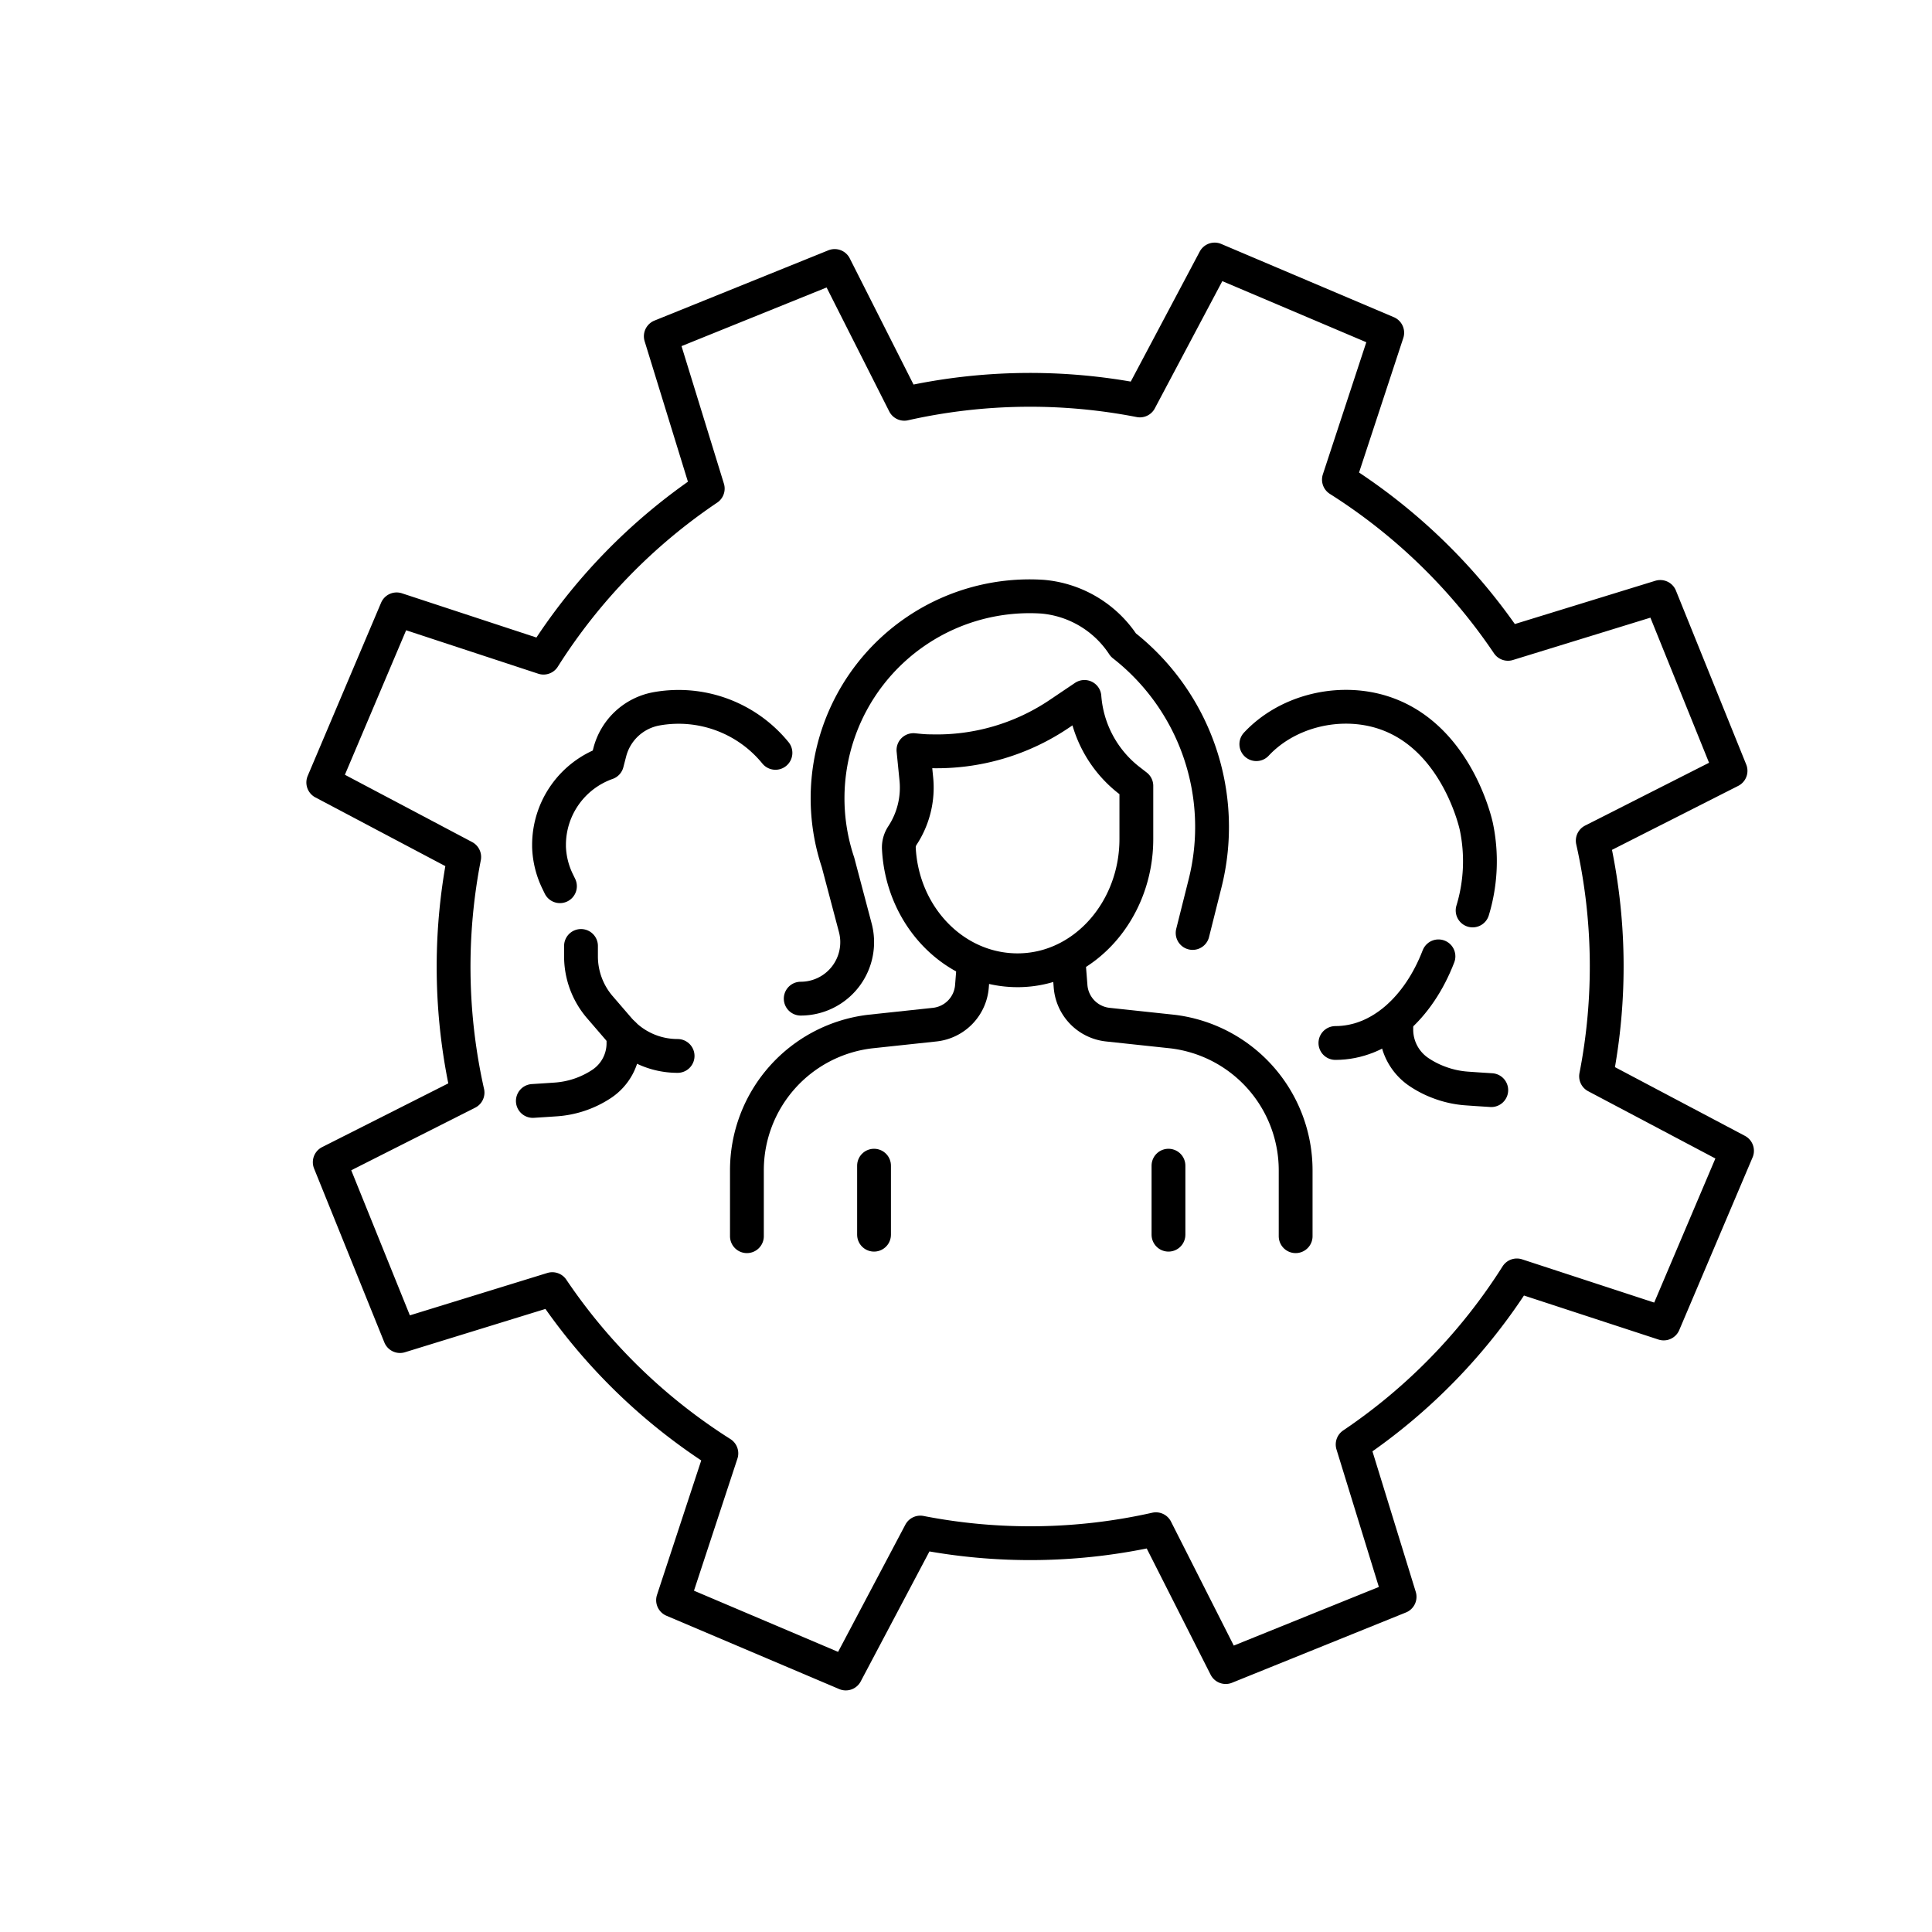 <svg id="Layer_1" data-name="Layer 1" xmlns="http://www.w3.org/2000/svg" viewBox="0 0 400 400"><defs><style>.cls-1{fill:none;stroke:#000;stroke-linecap:round;stroke-linejoin:round;stroke-width:7px;}</style></defs><title>Why Us icon 3</title><path class="cls-1" d="M172.81,55.07l-36,14.55,9.72,31.54a118.7,118.7,0,0,0-34,35l-30.41-10L66.93,162l29.18,15.43a118.75,118.75,0,0,0,.69,48.78L68.27,240.62l14.55,36,31.53-9.72a118.85,118.85,0,0,0,35,34l-10,30.4,35.76,15.18,15.43-29.18a118.58,118.58,0,0,0,48.78-.69l14.45,28.54,36-14.55-9.72-31.54a118.73,118.73,0,0,0,34-35l30.4,9.95,15.18-35.75-29.18-15.43a118.58,118.58,0,0,0-.69-48.78l28.53-14.46-14.55-36-31.53,9.71a118.94,118.94,0,0,0-35-34l10-30.41L251.48,53.73,236,82.91a118.71,118.71,0,0,0-48.77.69Z"/><path class="cls-1" d="M308.75,225.7l-2.94-.19-2-.14a20.18,20.18,0,0,1-5.8-1.25,19.79,19.79,0,0,1-4.2-2.14h0a10.6,10.6,0,0,1-4.72-8.82v-2"/><path class="cls-1" d="M297.82,198c-4.11,10.69-12.12,17.94-21.34,17.94"/><path class="cls-1" d="M304.89,188.5a35.07,35.07,0,0,0,.77-17.38c-.26-1.2-4.67-20-20.85-24.05-8.64-2.15-18.57.44-24.7,7"/><path class="cls-1" d="M129.08,214.08V216a10.1,10.1,0,0,1-4.5,8.4h0a19.6,19.6,0,0,1-9.53,3.23l-1.93.13-2.8.18"/><path class="cls-1" d="M115.93,183.48l-.44-.91a17.64,17.64,0,0,1-1.82-7.22c0-.15,0-.3,0-.45a18,18,0,0,1,12-16.93l.58-2.23a12.24,12.24,0,0,1,9.76-9,25.87,25.87,0,0,1,24.54,9.13"/><path class="cls-1" d="M120.29,195.85V198a16.12,16.12,0,0,0,3.91,10.53l3.87,4.49a16.08,16.08,0,0,0,12.22,5.6"/><path class="cls-1" d="M165.78,206.76h0a11.69,11.69,0,0,0,11.3-14.68l-3.58-13.54h0a41.82,41.82,0,0,1,42.35-55h0a22.31,22.31,0,0,1,16.73,10h0a47.84,47.84,0,0,1,16.92,49.34l-2.58,10.28"/><path class="cls-1" d="M192.58,155.54c-1.16,0-2.31-.12-3.46-.24h0l.59,5.9A18.06,18.06,0,0,1,186.83,173h0a4.45,4.45,0,0,0-.73,2.69c.74,14.19,11.68,25.43,25,25.19,13.49-.25,24.17-12.51,24.17-27.17v-11l-1.75-1.36a24.15,24.15,0,0,1-9-17.06h0l-5.06,3.41a45.32,45.32,0,0,1-26.81,7.84"/><path class="cls-1" d="M268.25,255.94V242.3a28.94,28.94,0,0,0-25.54-28.73l-13.36-1.43a8.66,8.66,0,0,1-7.7-7.94l-.36-4.59"/><path class="cls-1" d="M154.64,255.94V242.3a28.92,28.92,0,0,1,25.53-28.73l13.36-1.43a8.66,8.66,0,0,0,7.7-7.94l.36-4.59"/><line class="cls-1" x1="180.96" y1="241.34" x2="180.96" y2="255.63"/><line class="cls-1" x1="241.92" y1="241.34" x2="241.92" y2="255.63"/></svg>